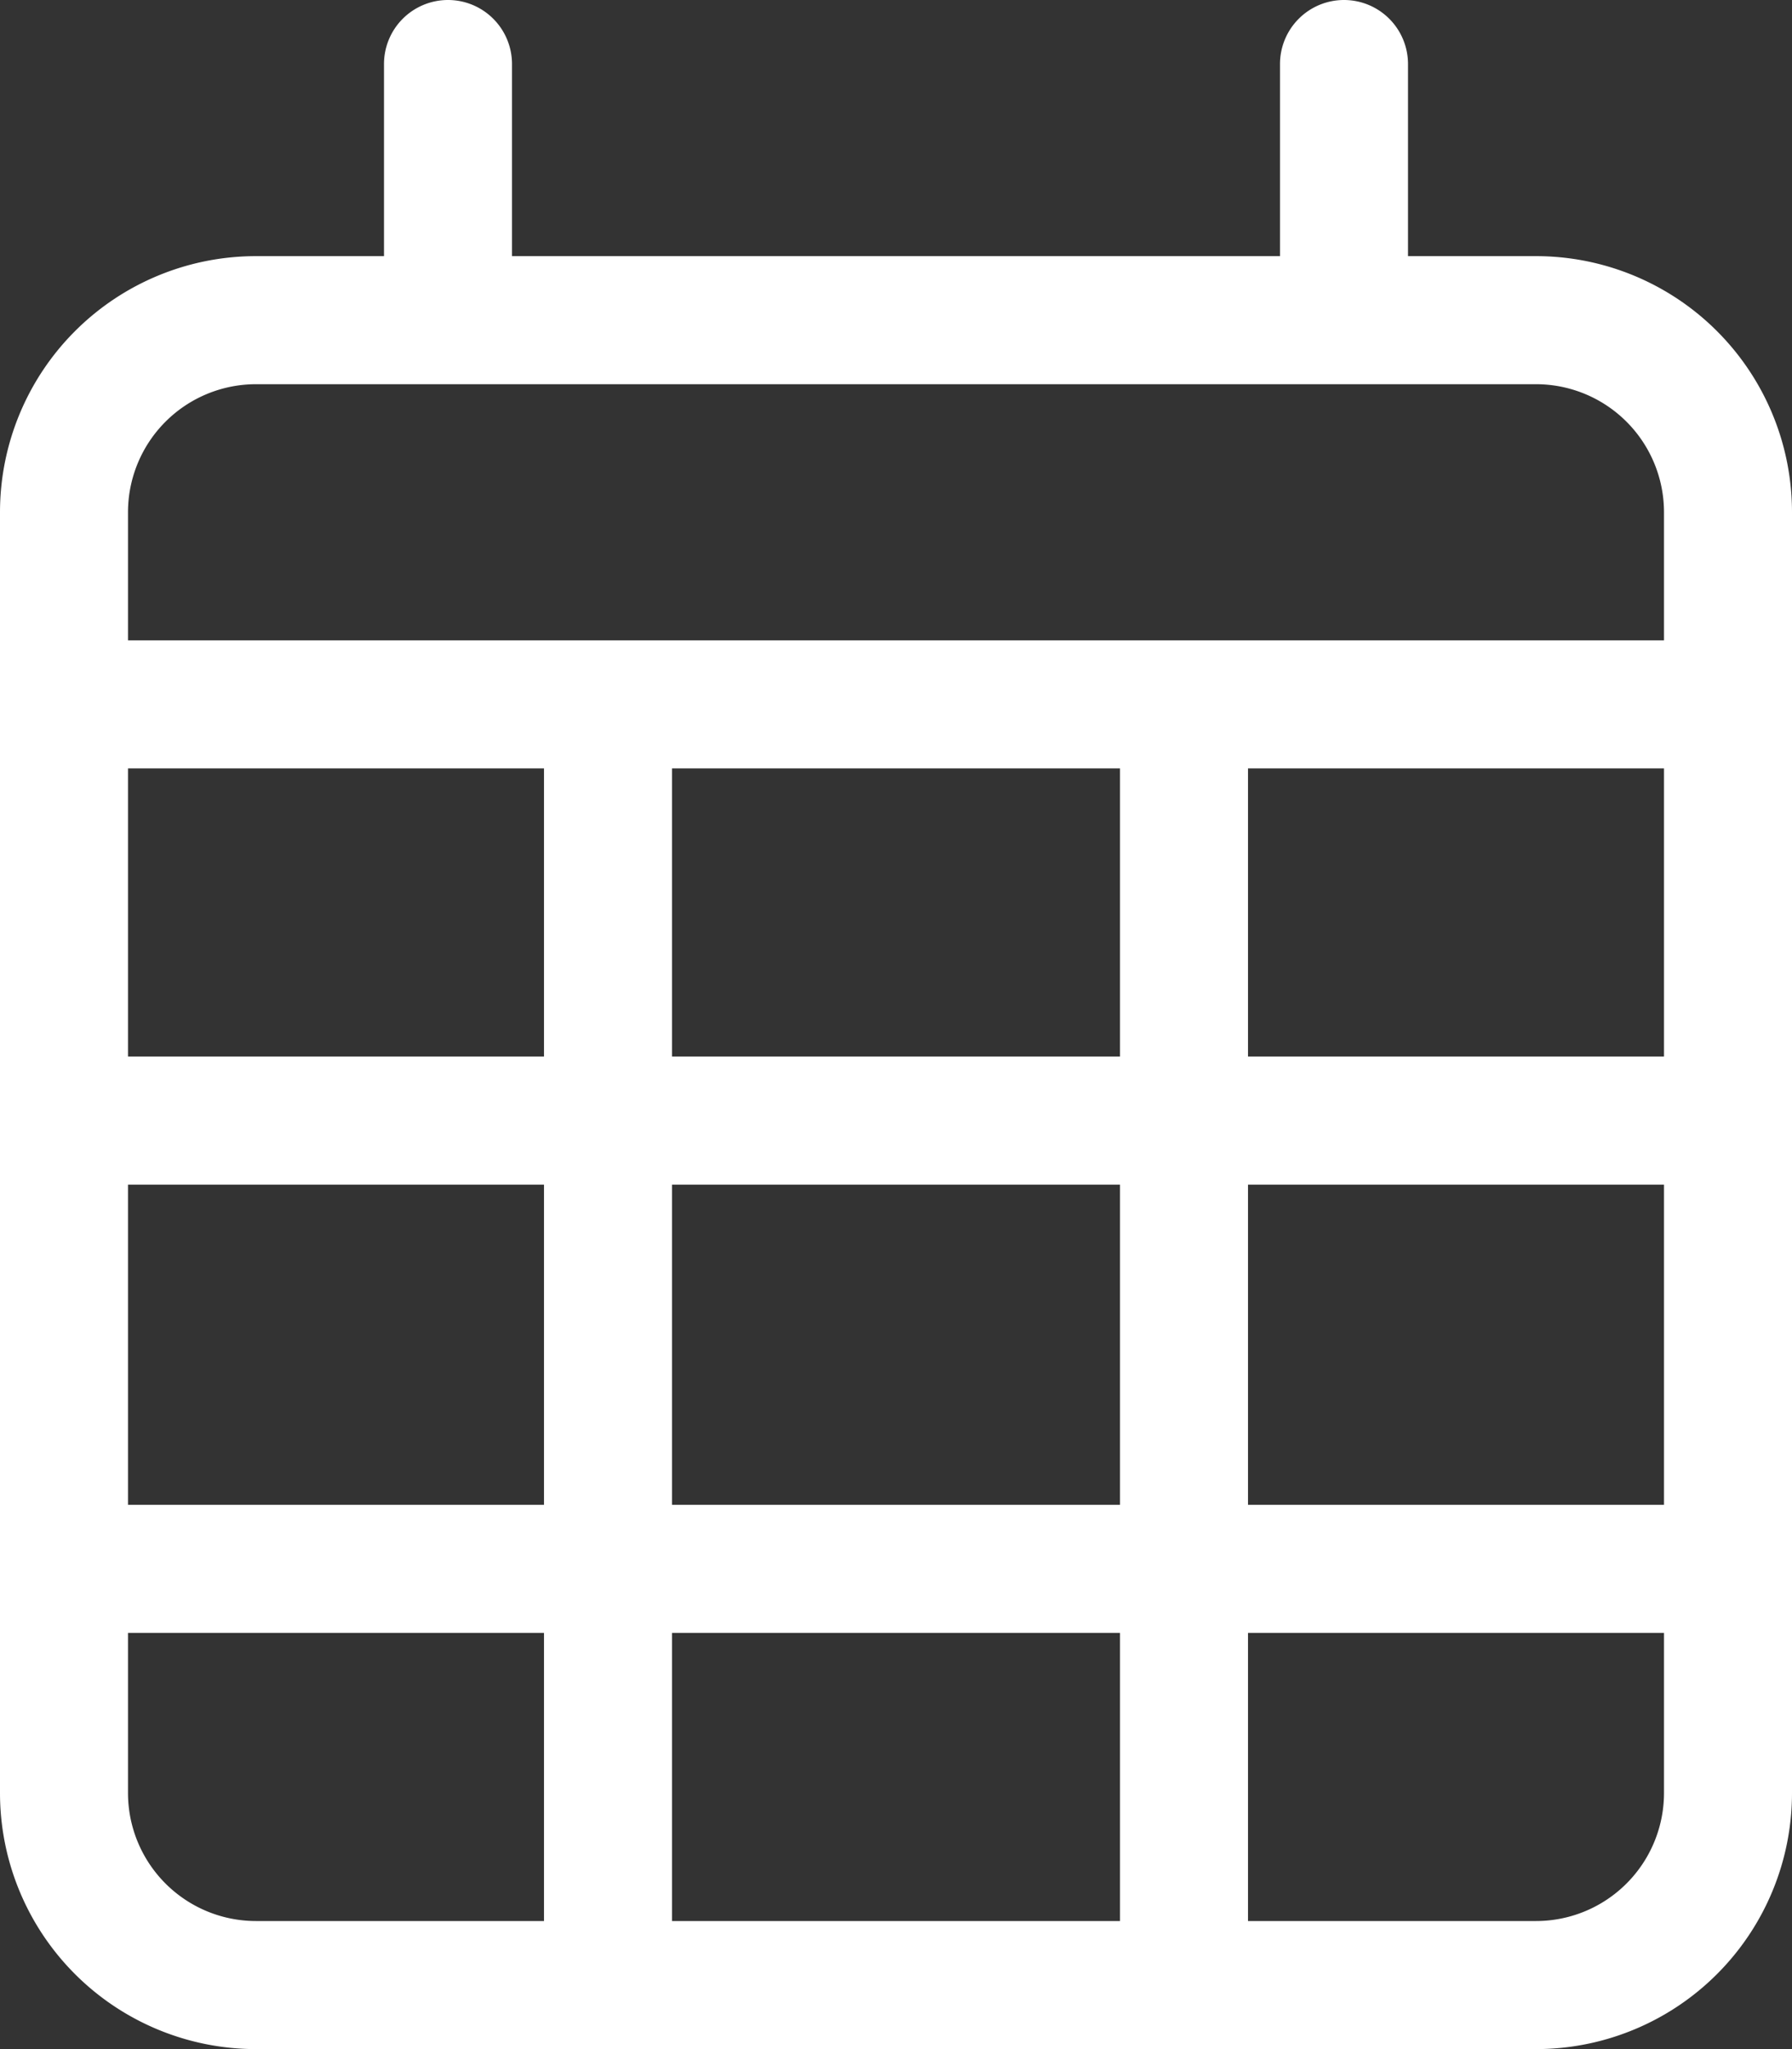 <svg xmlns="http://www.w3.org/2000/svg" width="28" height="32" viewBox="0 0 28 32">
  <rect x="0" y="0" width="28" height="32" fill="#333333" stroke="none"/>
  <path id="Cal" d="M7-28a1,1,0,0,1,1,1v3H20v-3a1,1,0,0,1,1-1,1,1,0,0,1,1,1v3h2a4,4,0,0,1,4,4V0a4,4,0,0,1-4,4H4A4,4,0,0,1,0,0V-20a4,4,0,0,1,4-4H6v-3A1,1,0,0,1,7-28ZM26-16H19.5v4.5H26Zm0,6.5H19.5v5H26Zm0,7H19.5V2H24a2,2,0,0,0,2-2Zm-8.5-2v-5h-7v5ZM10.5,2h7V-2.5h-7Zm-2-6.5v-5H2v5ZM2-2.5V0A2,2,0,0,0,4,2H8.5V-2.5Zm0-9H8.5V-16H2Zm8.5,0h7V-16h-7ZM24-22H4a2,2,0,0,0-2,2v2H26v-2A2,2,0,0,0,24-22Z" transform="translate(0 28)" fill="#fff"/>
</svg>
